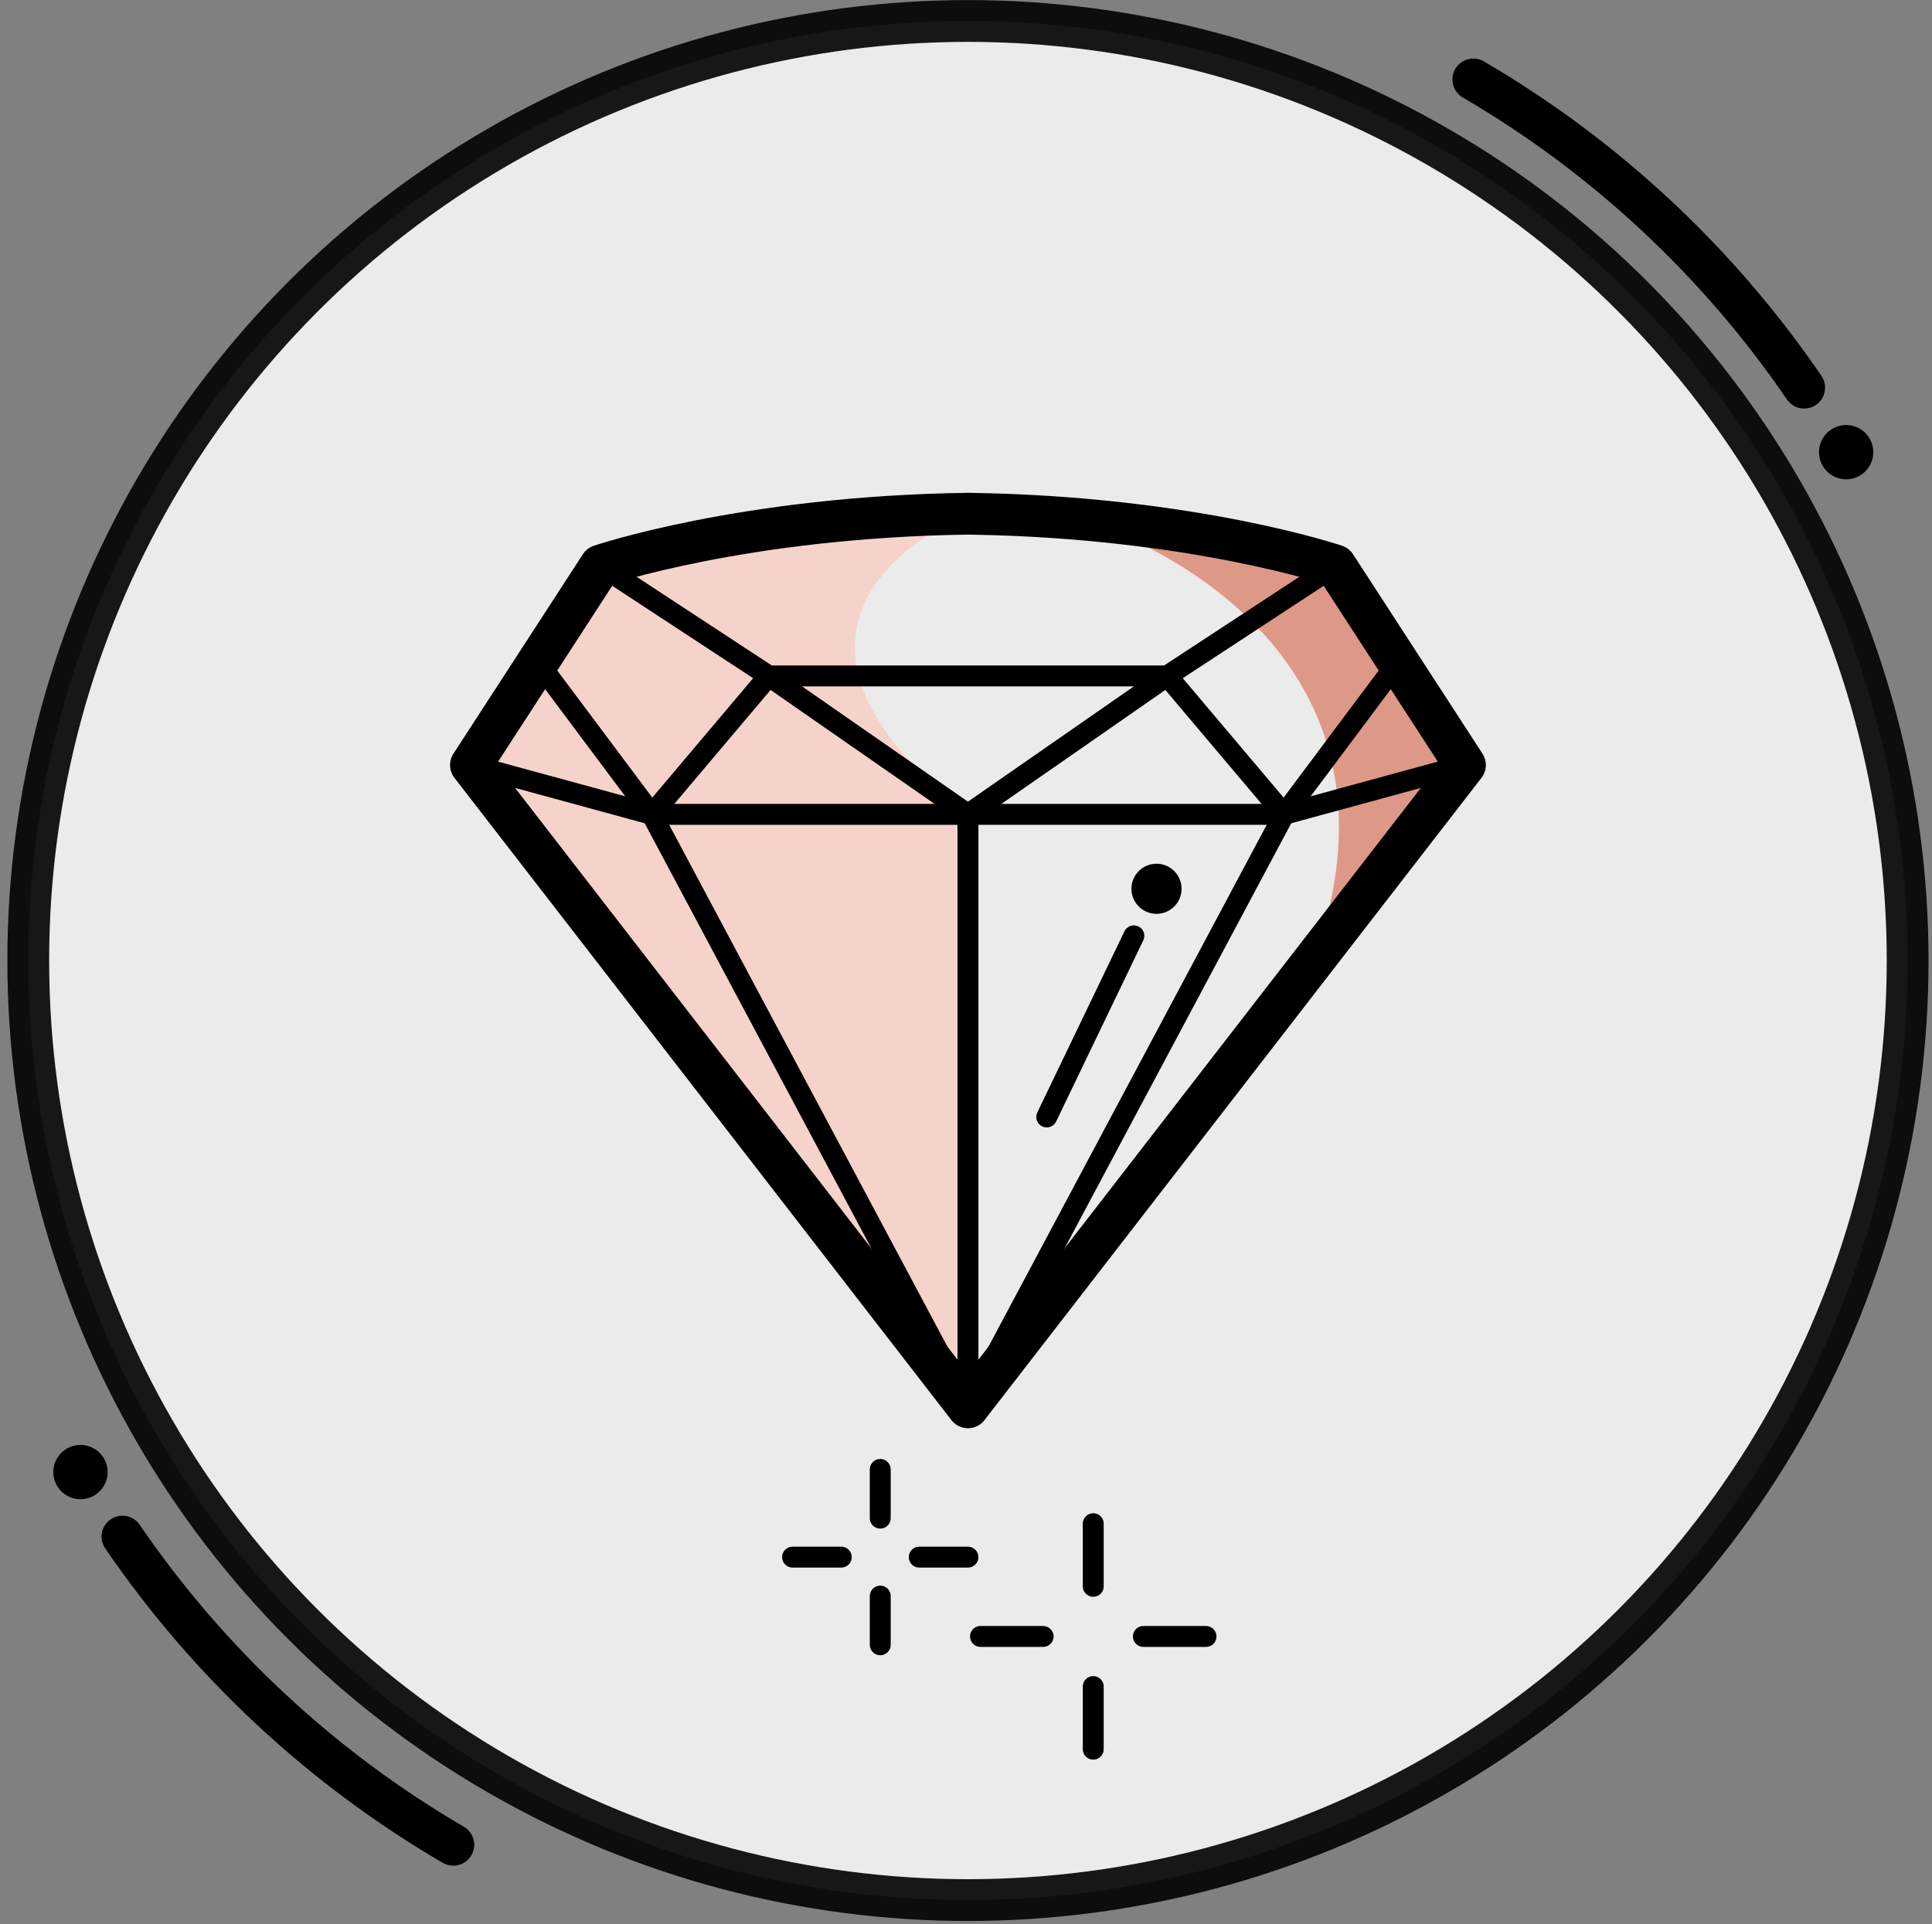 <?xml version="1.0" encoding="UTF-8" standalone="no"?><!DOCTYPE svg PUBLIC "-//W3C//DTD SVG 1.1//EN" "http://www.w3.org/Graphics/SVG/1.1/DTD/svg11.dtd"><svg width="100%" height="100%" viewBox="0 0 257 256" version="1.1" xmlns="http://www.w3.org/2000/svg" xmlns:xlink="http://www.w3.org/1999/xlink" xml:space="preserve" xmlns:serif="http://www.serif.com/" style="fill-rule:evenodd;clip-rule:evenodd;stroke-linecap:round;stroke-linejoin:round;stroke-miterlimit:1.5;"><rect x="0" y="0" width="257" height="256" fill="#808080" stroke="none"/><g id="Icon-Economy"><circle cx="128.76" cy="127.791" r="125" style="fill:#ebebeb;"/><g><circle cx="128.76" cy="127.791" r="125" style="fill:none;stroke:#000;stroke-opacity:0.9;stroke-width:5.56px;"/><path d="M60.302,245.435c-17.541,-10.237 -32.592,-24.285 -44.013,-41.005" style="fill:none;stroke:#000;stroke-width:5.56px;"/><circle cx="10.705" cy="195.846" r="3.611"/><path d="M195.983,10.568c17.541,10.237 32.592,24.285 44.013,41.005" style="fill:none;stroke:#000;stroke-width:5.56px;"/><circle cx="245.58" cy="60.157" r="3.611"/></g><g><path d="M128.76,108.346l0,78.889l-66.111,-85.451l17.223,-26.538l48.888,-6.9c0,0 -33.833,13.243 0,40Z" style="fill:#f5d3ca;"/><path d="M143.842,69.09c0,0 47.001,13.675 30.909,58.701l20.121,-26.007l-17.223,-26.538c0,0 -23.869,-6.184 -33.807,-6.156Z" style="fill:#de9887;"/><path d="M79.872,75.246l22.387,14.683l-15.556,18.417l42.057,78.889l0,-78.889l-26.501,-18.417l-15.556,18.417l-15.157,-20.271" style="fill:none;stroke:#000;stroke-width:2.78px;"/><path d="M177.649,75.246l-22.387,14.683l15.555,18.417l-42.057,78.889l0,-78.889l26.502,-18.417l15.555,18.417l15.158,-20.271" style="fill:none;stroke:#000;stroke-width:2.78px;"/><path d="M62.649,101.784l24.054,6.562l84.114,0l24.055,-6.562" style="fill:none;stroke:#000;stroke-width:2.78px;"/><path d="M62.649,101.784l17.223,-26.538c0,0 19.089,-6.495 48.888,-6.9l0.697,0.011c29.4,0.495 48.192,6.889 48.192,6.889l17.223,26.538l-66.112,85.451l-66.111,-85.451Z" style="fill:none;stroke:#000;stroke-width:5.56px;"/><path d="M102.259,89.929l53.003,0" style="fill:none;stroke:#000;stroke-width:2.78px;"/><path d="M139.239,148.605l11.592,-24.1" style="fill:none;stroke:#000;stroke-width:2.78px;"/><path d="M154.683,116.494c-0.967,-0.465 -2.13,-0.058 -2.595,0.91c-0.465,0.967 -0.057,2.129 0.91,2.595c0.967,0.465 2.13,0.057 2.595,-0.91c0.465,-0.967 0.057,-2.13 -0.91,-2.595Z" style="stroke:#000;stroke-width:2.78px;"/></g><g><path d="M117.094,201.975l0,-6.481" style="fill:none;stroke:#000;stroke-width:2.78px;"/><path d="M111.909,207.161l-6.482,0" style="fill:none;stroke:#000;stroke-width:2.78px;"/><path d="M117.094,212.346l0,6.481" style="fill:none;stroke:#000;stroke-width:2.78px;"/><path d="M122.279,207.161l6.481,0" style="fill:none;stroke:#000;stroke-width:2.78px;"/></g><g><path d="M145.427,211.049l0,-8.333" style="fill:none;stroke:#000;stroke-width:2.78px;"/><path d="M138.76,217.716l-8.333,0" style="fill:none;stroke:#000;stroke-width:2.78px;"/><path d="M145.427,224.383l0,8.333" style="fill:none;stroke:#000;stroke-width:2.78px;"/><path d="M152.094,217.716l8.333,0" style="fill:none;stroke:#000;stroke-width:2.78px;"/></g></g></svg>